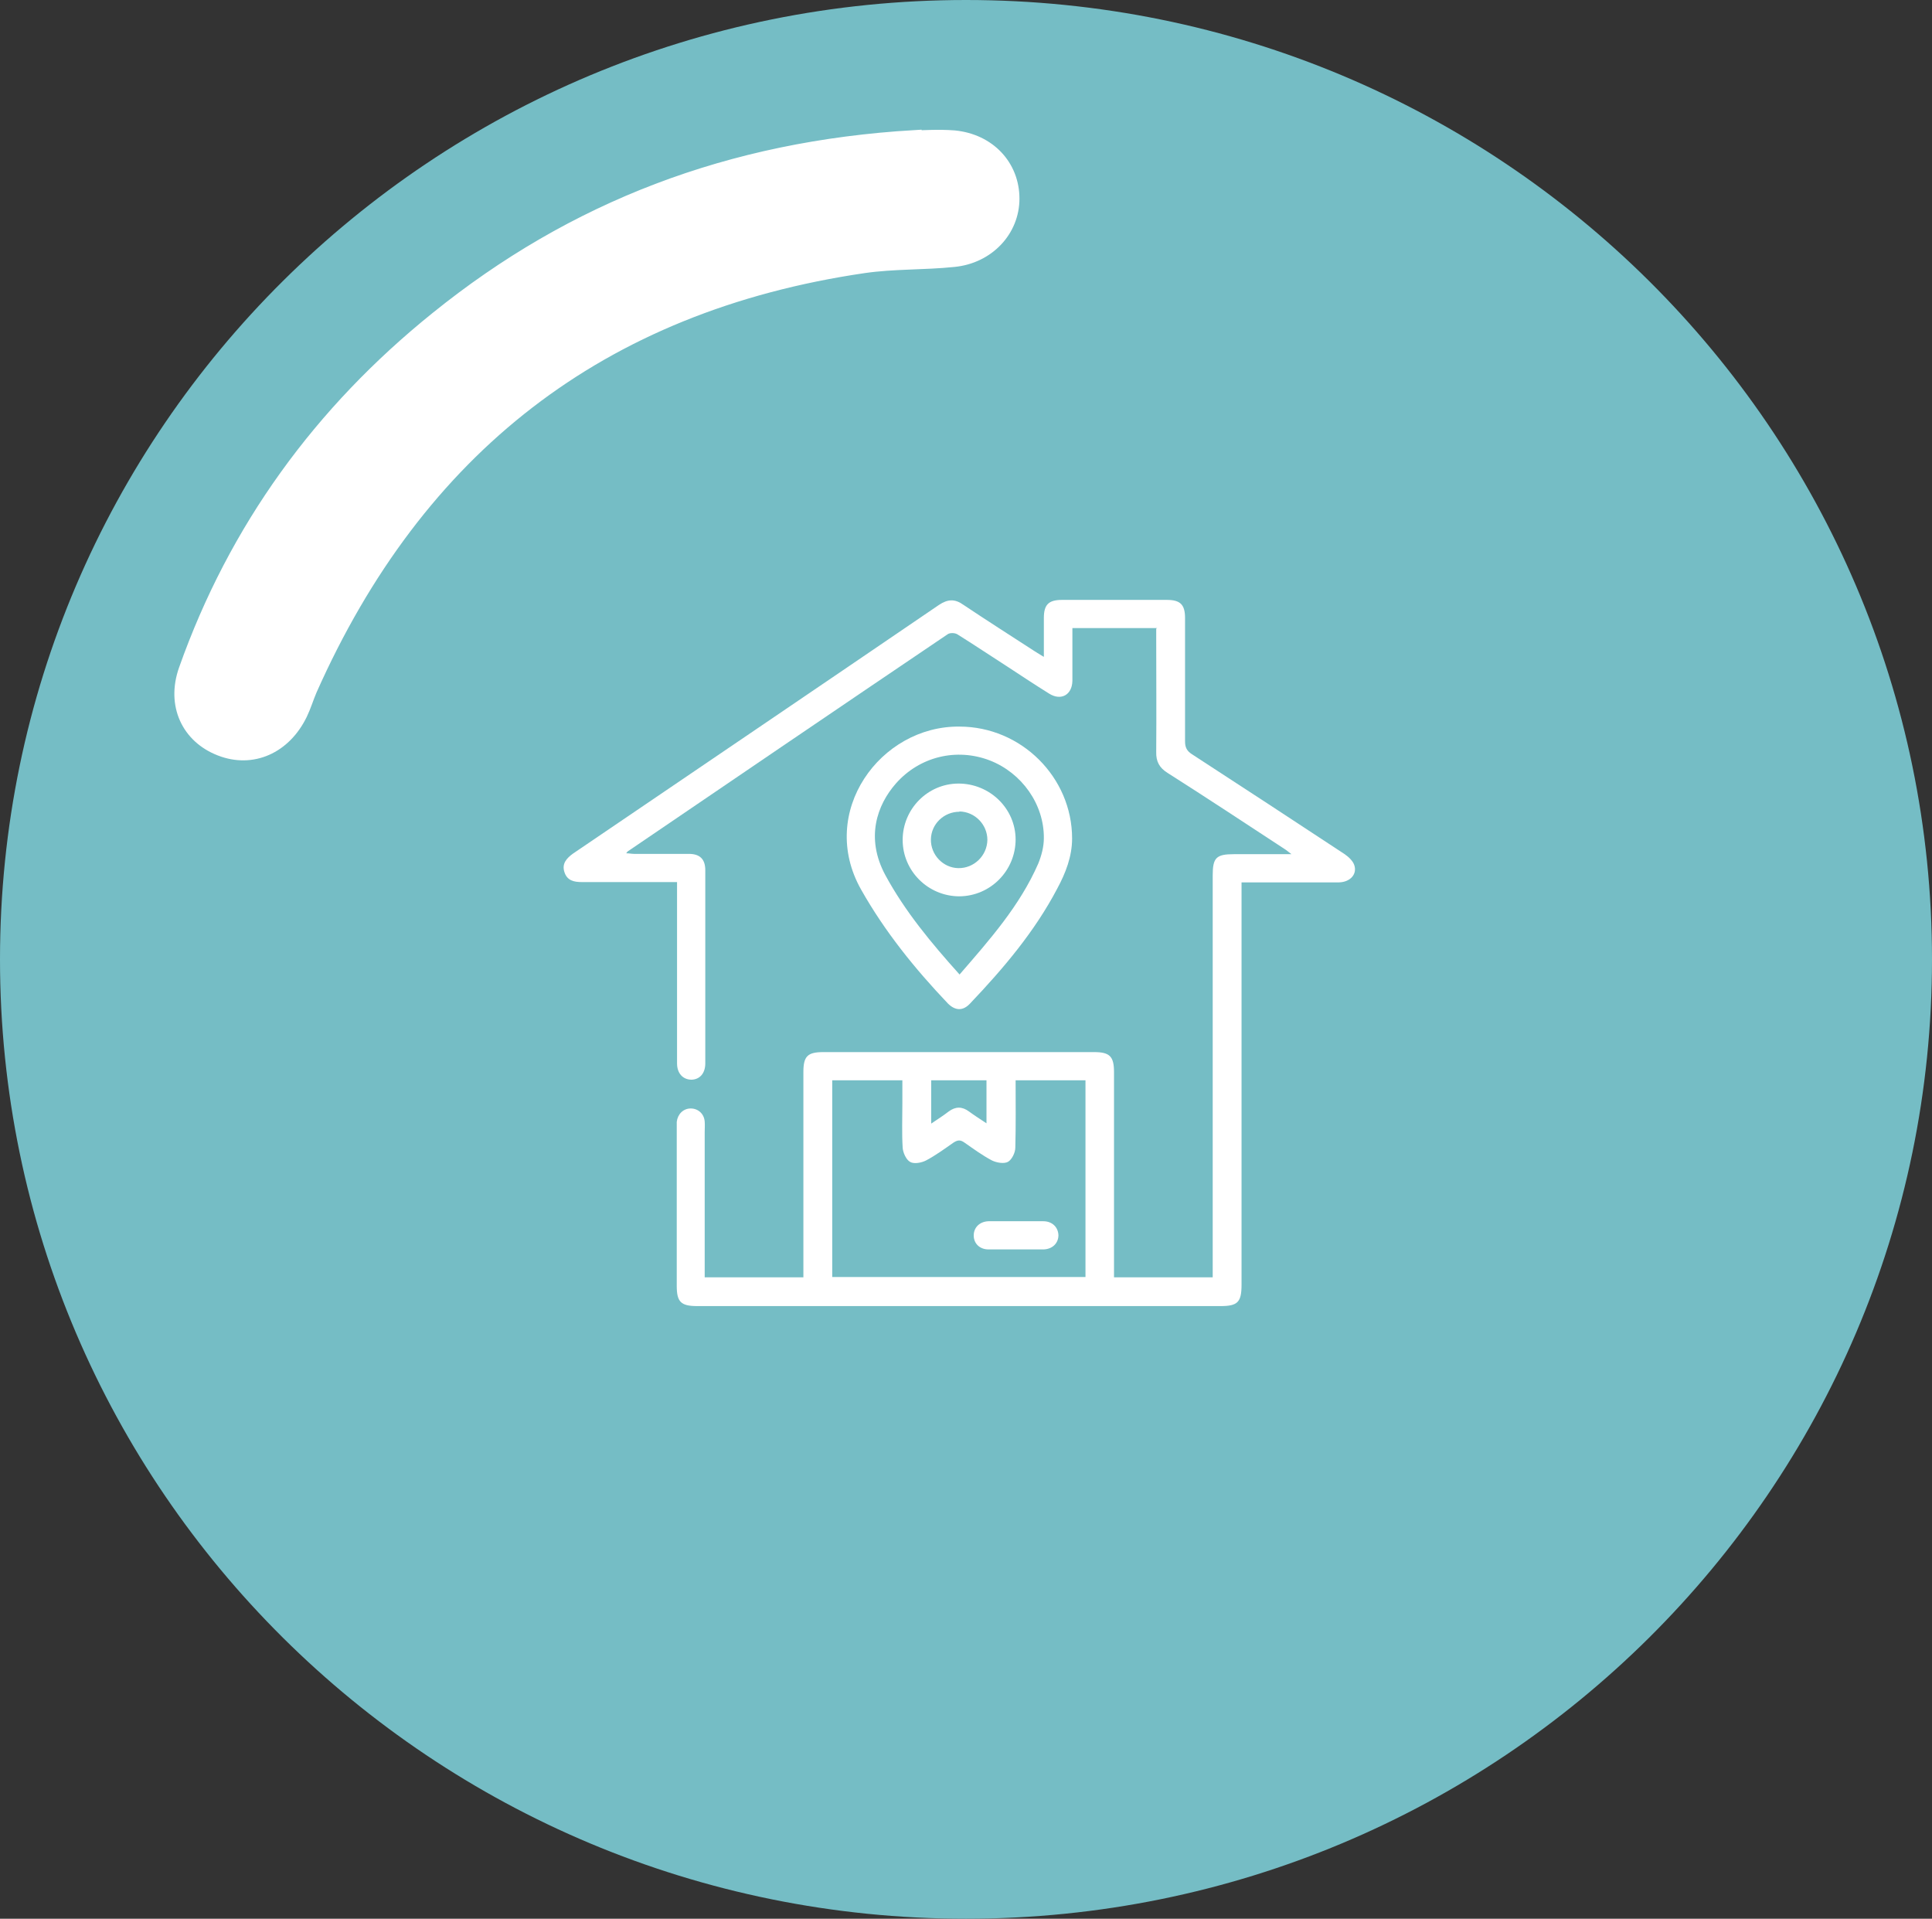 <svg xmlns="http://www.w3.org/2000/svg" width="144" height="143" viewBox="0 0 144 143" fill="none"><rect x="0" y="0" width="144" height="143" fill="#333333" stroke="none"/><g clip-path="url(#clip0_504_2615)"><path d="M72 143C111.764 143 144 110.988 144 71.5C144 32.012 111.764 0 72 0C32.236 0 0 32.012 0 71.5C0 110.988 32.236 143 72 143Z" fill="#75BDC5"></path><path d="M68.191 10.218C68.702 10.218 69.933 10.125 71.117 10.218C73.719 10.471 75.484 12.386 75.484 14.807C75.484 17.16 73.649 19.143 71.094 19.397C68.865 19.628 66.612 19.536 64.382 19.858C44.71 22.742 31.123 33.444 23.133 51.411C22.877 52.011 22.692 52.633 22.413 53.21C21.205 55.701 18.79 56.762 16.421 55.839C14.028 54.917 12.89 52.541 13.819 49.912C17.535 39.417 23.876 30.699 32.563 23.71C42.736 15.499 54.395 11.002 68.191 10.194V10.218Z" fill="white" stroke="white" stroke-miterlimit="10"></path><g clip-path="url(#clip1_504_2615)"><path d="M86.245 46.81H79.93V49.619C79.93 49.995 79.93 50.371 79.93 50.747C79.908 51.786 79.088 52.251 78.202 51.698C77.139 51.034 76.097 50.349 75.056 49.663C73.815 48.867 72.597 48.049 71.356 47.275C71.179 47.164 70.802 47.142 70.625 47.275C62.671 52.649 54.739 58.044 46.808 63.44C46.763 63.462 46.741 63.507 46.675 63.595C46.896 63.595 47.074 63.639 47.273 63.639C48.624 63.639 49.998 63.639 51.35 63.639C52.169 63.639 52.568 64.037 52.568 64.856C52.568 69.654 52.568 74.453 52.568 79.252C52.568 79.982 52.169 80.446 51.549 80.468C50.907 80.468 50.463 80.004 50.463 79.252C50.463 75.05 50.463 70.826 50.463 66.625V65.74H49.754C47.627 65.74 45.501 65.74 43.374 65.74C42.775 65.74 42.266 65.63 42.066 64.988C41.867 64.369 42.222 63.971 42.709 63.617C51.793 57.447 60.899 51.278 69.982 45.086C70.647 44.643 71.179 44.621 71.821 45.086C73.572 46.258 75.344 47.385 77.116 48.535C77.316 48.668 77.515 48.779 77.803 48.956C77.803 47.938 77.803 46.987 77.803 46.059C77.803 45.063 78.158 44.71 79.155 44.71C81.769 44.71 84.361 44.71 86.976 44.71C87.973 44.71 88.327 45.063 88.327 46.059C88.327 49.132 88.327 52.206 88.327 55.258C88.327 55.7 88.46 55.966 88.837 56.209C92.647 58.686 96.436 61.163 100.225 63.661C100.513 63.861 100.823 64.148 100.934 64.458C101.177 65.143 100.646 65.74 99.804 65.762C97.677 65.762 95.55 65.762 93.423 65.762H92.537V66.536C92.537 76.267 92.537 86.019 92.537 95.749C92.537 97.054 92.249 97.341 90.964 97.341C77.958 97.341 64.975 97.341 51.97 97.341C50.751 97.341 50.441 97.032 50.441 95.838C50.441 91.924 50.441 87.987 50.441 84.073C50.441 83.918 50.441 83.763 50.441 83.609C50.508 83.034 50.929 82.613 51.483 82.613C52.036 82.613 52.48 83.011 52.524 83.587C52.546 83.852 52.524 84.117 52.524 84.383C52.524 87.744 52.524 91.083 52.524 94.445V95.197H59.88V94.489C59.88 89.624 59.88 84.758 59.88 79.893C59.88 78.721 60.19 78.412 61.364 78.412C68.099 78.412 74.834 78.412 81.547 78.412C82.7 78.412 83.032 78.721 83.032 79.893C83.032 84.736 83.032 89.579 83.032 94.422V95.197H90.388V94.445C90.388 84.714 90.388 74.962 90.388 65.232C90.388 63.927 90.653 63.661 91.961 63.661C93.334 63.661 94.73 63.661 96.259 63.661C96.015 63.485 95.882 63.352 95.727 63.264C92.825 61.362 89.944 59.46 87.02 57.602C86.422 57.226 86.156 56.762 86.178 56.032C86.2 53.224 86.178 50.415 86.178 47.607V46.855L86.245 46.81ZM62.051 95.174H80.905V80.513H75.698C75.698 82.215 75.721 83.874 75.676 85.532C75.676 85.909 75.41 86.439 75.122 86.594C74.834 86.749 74.281 86.66 73.926 86.483C73.217 86.108 72.552 85.621 71.888 85.157C71.578 84.935 71.378 84.958 71.068 85.157C70.403 85.621 69.739 86.108 69.03 86.483C68.697 86.66 68.121 86.771 67.833 86.594C67.545 86.439 67.302 85.909 67.279 85.532C67.213 84.449 67.257 83.343 67.257 82.237V80.513H62.029V95.174H62.051ZM69.406 83.741C69.894 83.41 70.315 83.144 70.713 82.835C71.223 82.459 71.71 82.459 72.22 82.835C72.641 83.144 73.062 83.41 73.527 83.719V80.513H69.406V83.741Z" fill="white"></path><path d="M71.511 54.152C76.119 54.152 79.908 57.934 79.908 62.489C79.908 63.839 79.421 65.077 78.8 66.227C77.116 69.433 74.79 72.176 72.309 74.785C71.777 75.36 71.201 75.338 70.647 74.785C68.188 72.198 65.95 69.433 64.178 66.293C60.921 60.521 65.618 54.086 71.511 54.152ZM71.511 72.64C73.771 70.031 76.009 67.509 77.382 64.369C77.626 63.772 77.803 63.109 77.803 62.467C77.825 59.946 76.164 57.602 73.771 56.673C71.29 55.722 68.542 56.386 66.77 58.398C65.374 59.991 64.488 62.445 65.994 65.232C67.457 67.93 69.406 70.274 71.511 72.618V72.64Z" fill="white"></path><path d="M75.721 93.118C75.034 93.118 74.369 93.118 73.682 93.118C73.018 93.118 72.575 92.675 72.575 92.078C72.575 91.481 73.018 91.039 73.682 91.017C75.034 91.017 76.407 91.017 77.759 91.017C78.424 91.017 78.867 91.459 78.889 92.056C78.889 92.653 78.446 93.096 77.781 93.118C77.094 93.118 76.43 93.118 75.743 93.118H75.721Z" fill="white"></path><path d="M75.698 62.556C75.698 64.878 73.837 66.78 71.511 66.802C69.185 66.802 67.279 64.922 67.279 62.6C67.279 60.3 69.14 58.398 71.445 58.398C73.771 58.398 75.698 60.256 75.698 62.578V62.556ZM71.511 60.499C70.359 60.499 69.406 61.406 69.384 62.556C69.362 63.706 70.293 64.679 71.422 64.701C72.597 64.723 73.572 63.772 73.594 62.6C73.594 61.45 72.663 60.499 71.511 60.477V60.499Z" fill="white"></path></g></g><defs><clipPath id="clip0_504_2615"><rect width="144" height="143" fill="white"></rect></clipPath><clipPath id="clip1_504_2615"><rect width="59" height="52.632" fill="white" transform="translate(42 44.688)"></rect></clipPath></defs></svg>